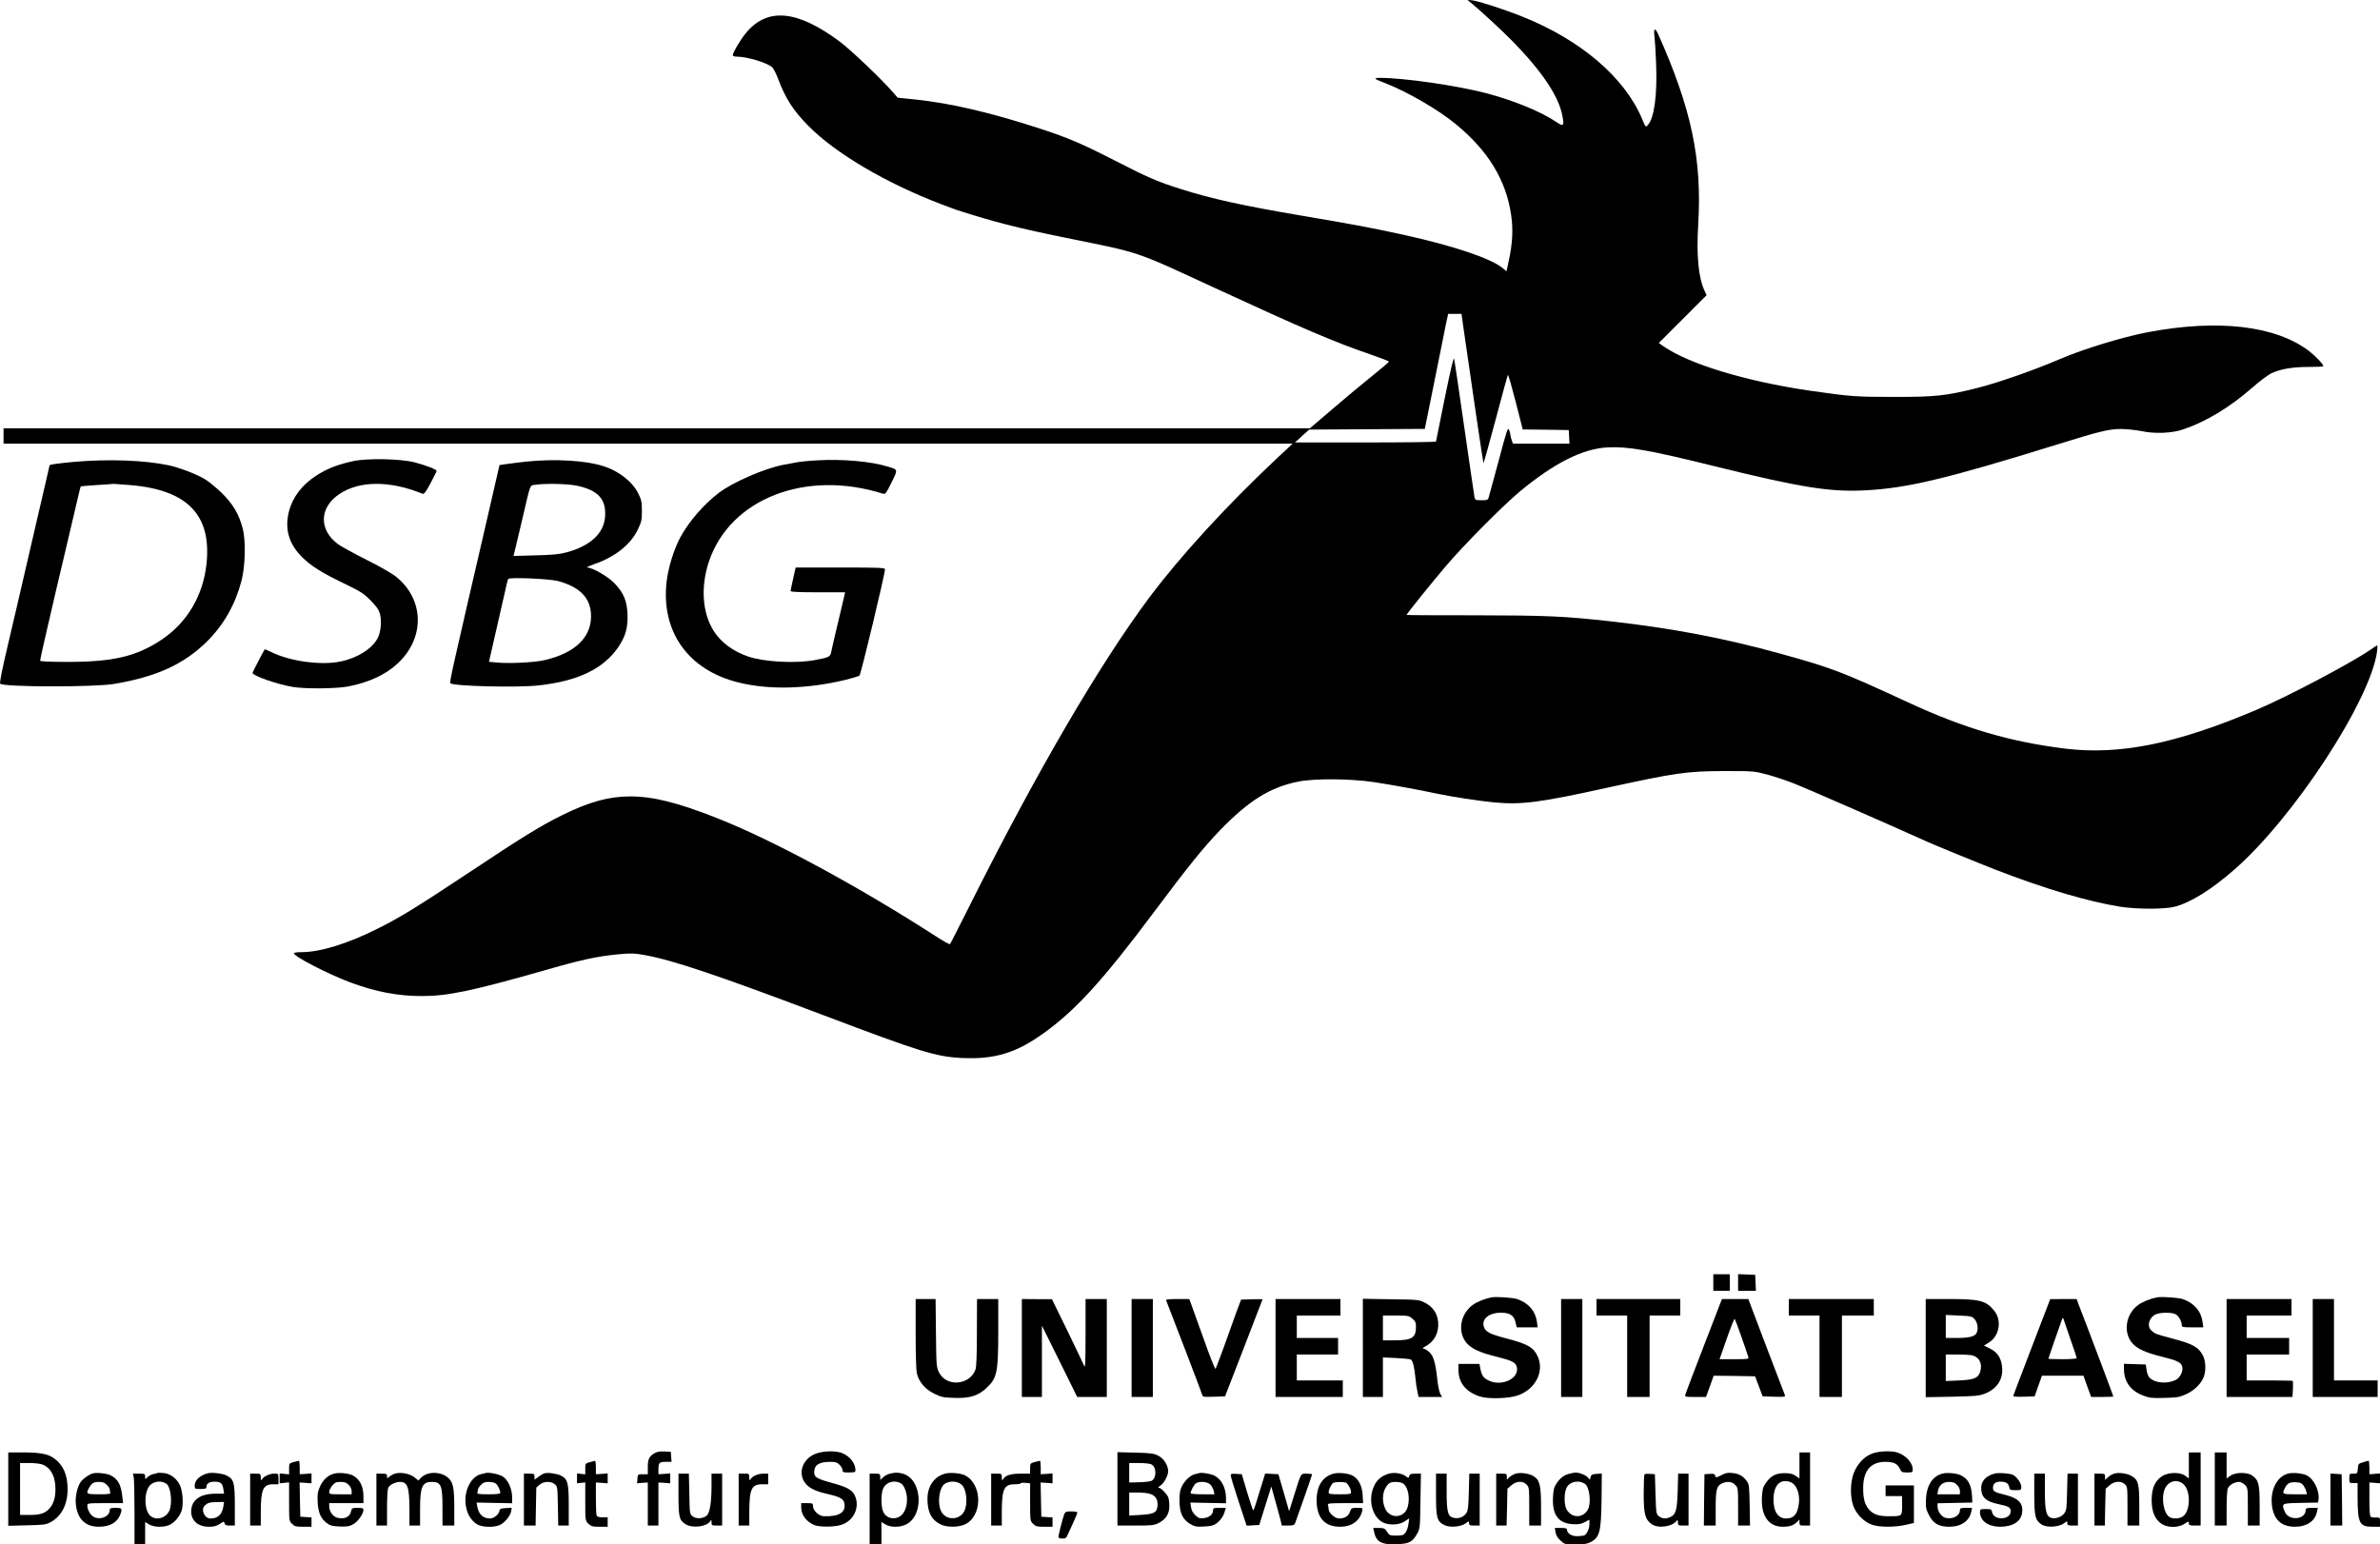 <?xml version="1.0" standalone="no"?>
<!DOCTYPE svg PUBLIC "-//W3C//DTD SVG 20010904//EN"
 "http://www.w3.org/TR/2001/REC-SVG-20010904/DTD/svg10.dtd">
<svg version="1.0" xmlns="http://www.w3.org/2000/svg"
 width="2017pt" height="1309pt" viewBox="0 0 2017 1309"
 preserveAspectRatio="xMidYMid meet">
<g transform="translate(0,1309) scale(0.1,-0.1)"
fill="#000000" stroke="none">
<path d="M12475 13059 c96 -81 247 -221 339 -314 249 -253 394 -467 426 -632
18 -92 12 -99 -52 -56 -127 87 -364 183 -592 243 -253 66 -699 130 -901 130
-60 0 -52 -8 45 -45 189 -74 445 -222 595 -345 278 -228 429 -476 472 -775 18
-121 11 -245 -23 -397 l-17 -77 -30 25 c-99 83 -412 189 -842 284 -261 57
-407 85 -880 165 -482 82 -747 140 -1005 222 -200 63 -277 96 -565 244 -274
140 -390 190 -625 267 -418 137 -762 217 -1056 248 l-156 16 -36 41 c-94 110
-358 361 -453 433 -365 272 -619 294 -801 70 -46 -57 -108 -163 -108 -185 0
-6 15 -11 34 -11 90 0 269 -55 303 -93 11 -12 33 -56 48 -97 61 -163 128 -268
257 -398 229 -232 659 -485 1123 -662 61 -23 121 -46 135 -50 317 -102 510
-151 915 -234 657 -133 578 -107 1265 -424 756 -349 1020 -462 1328 -567 84
-29 153 -56 153 -60 0 -4 -64 -59 -143 -122 -79 -63 -229 -188 -335 -279
l-192 -164 -5536 0 -5535 0 0 -65 0 -65 5462 0 5463 0 -135 -126 c-425 -399
-816 -826 -1079 -1177 -423 -567 -958 -1484 -1513 -2592 -94 -187 -173 -343
-177 -347 -3 -4 -56 25 -116 64 -655 423 -1379 815 -1853 1002 -338 134 -546
186 -743 186 -179 0 -350 -47 -579 -161 -183 -91 -337 -186 -785 -484 -434
-288 -584 -381 -775 -476 -255 -128 -486 -199 -645 -199 -36 0 -65 -4 -65 -9
0 -27 287 -175 475 -246 217 -81 410 -118 615 -117 214 0 426 45 1000 208 350
101 476 128 660 146 110 10 137 9 220 -6 245 -44 629 -174 1520 -511 819 -310
951 -351 1170 -362 278 -13 458 41 690 207 274 195 506 450 940 1030 289 387
424 553 560 694 245 252 424 364 665 412 136 27 441 25 640 -5 146 -22 392
-67 525 -96 119 -26 374 -65 495 -76 229 -21 385 -1 939 121 598 131 691 144
1011 145 241 0 254 -1 355 -28 58 -15 161 -49 230 -76 94 -36 840 -362 1135
-496 81 -36 418 -174 579 -237 421 -163 781 -269 1056 -313 142 -22 374 -22
460 0 135 35 312 145 507 316 503 440 1151 1431 1208 1847 4 29 4 52 1 52 -3
0 -27 -15 -53 -34 -153 -108 -713 -404 -974 -514 -678 -287 -1156 -383 -1617
-327 -468 58 -856 172 -1329 391 -567 262 -644 292 -1078 412 -478 133 -927
218 -1455 277 -394 43 -531 49 -1133 50 -323 0 -587 1 -587 3 0 8 226 289 336
417 156 183 481 510 624 629 290 241 533 363 742 374 178 9 354 -22 923 -163
718 -177 963 -216 1260 -201 357 18 692 98 1630 389 363 113 438 131 540 131
50 0 128 -9 175 -18 110 -24 257 -18 350 14 192 64 394 186 580 348 63 56 138
112 167 127 77 37 178 55 319 55 68 0 124 3 124 6 0 17 -68 88 -123 130 -284
215 -772 271 -1367 158 -214 -41 -543 -142 -737 -225 -226 -97 -532 -204 -713
-249 -261 -65 -345 -74 -695 -74 -330 0 -370 3 -725 54 -534 79 -1011 223
-1229 373 l-43 30 202 202 203 203 -17 37 c-52 110 -70 298 -54 564 33 551
-57 979 -340 1613 -26 57 -40 48 -31 -18 4 -32 11 -134 14 -228 11 -271 -15
-466 -71 -527 -17 -19 -19 -17 -48 54 -147 350 -519 669 -1016 867 -144 58
-366 130 -420 137 l-45 5 40 -33z m-67 -2786 c61 -428 161 -1105 164 -1108 2
-3 48 163 103 368 54 205 101 375 104 379 4 4 33 -98 66 -227 l60 -235 195 -2
195 -3 3 -57 3 -58 -240 0 -239 0 -11 31 c-6 18 -11 38 -11 45 0 7 -5 25 -11
41 -10 25 -19 -2 -88 -262 -43 -159 -81 -300 -85 -312 -6 -20 -14 -23 -61 -23
-50 0 -54 2 -59 28 -3 15 -42 279 -86 587 -44 308 -83 571 -87 585 -4 16 -31
-101 -79 -335 -40 -198 -73 -363 -74 -367 0 -5 -269 -8 -597 -8 l-598 0 60 55
60 54 490 3 490 3 82 405 c44 223 89 442 98 488 l18 82 56 0 57 0 22 -157z"/>
<path d="M2990 9181 c-155 -34 -252 -77 -355 -154 -106 -80 -177 -194 -195
-314 -21 -132 18 -242 119 -344 77 -76 165 -132 356 -224 141 -68 166 -84 225
-143 51 -52 69 -78 80 -115 16 -60 8 -151 -18 -203 -46 -91 -170 -170 -313
-200 -161 -35 -421 -1 -581 75 -34 17 -63 29 -64 28 -7 -7 -104 -195 -104
-200 0 -24 203 -95 340 -119 107 -18 375 -16 477 5 172 35 309 98 409 190 238
216 232 548 -13 742 -32 25 -143 89 -248 141 -104 52 -211 111 -238 130 -166
121 -163 311 8 426 171 115 429 116 706 3 13 -5 28 15 68 90 28 52 51 99 51
104 0 12 -89 47 -185 72 -117 31 -405 37 -525 10z"/>
<path d="M6920 9188 c-63 -3 -140 -11 -170 -17 -30 -5 -81 -15 -113 -21 -157
-30 -422 -145 -542 -235 -129 -97 -257 -245 -330 -380 -55 -104 -102 -256
-116 -378 -47 -422 184 -746 608 -851 258 -64 573 -57 901 20 61 15 118 32
126 38 12 10 216 860 216 901 0 13 -44 15 -378 15 l-379 0 -21 -94 c-12 -52
-22 -100 -22 -105 0 -8 75 -11 231 -11 l231 0 -7 -32 c-4 -18 -29 -123 -55
-233 -27 -110 -51 -217 -55 -238 -9 -45 -16 -48 -136 -71 -166 -31 -429 -17
-567 29 -128 44 -231 119 -292 215 -99 154 -114 378 -41 594 181 531 822 779
1476 571 18 -5 27 7 70 95 56 113 57 109 -30 135 -145 45 -387 66 -605 53z"/>
<path d="M623 9175 c-127 -12 -203 -22 -203 -29 0 -1 -14 -60 -30 -132 -17
-71 -53 -226 -80 -344 -179 -773 -180 -779 -244 -1050 -50 -212 -71 -318 -64
-325 29 -29 794 -30 963 -2 363 61 596 168 791 362 142 142 238 312 291 514
32 123 37 338 10 441 -32 123 -82 207 -176 300 -48 47 -113 100 -145 119 -70
42 -217 98 -305 117 -205 44 -515 55 -808 29z m476 -196 c488 -39 696 -253
651 -669 -29 -270 -166 -500 -384 -644 -212 -140 -407 -186 -793 -186 -152 0
-233 4 -233 10 0 6 16 81 36 168 20 86 42 182 49 212 19 85 82 353 110 470 14
58 41 173 60 255 70 300 87 370 89 372 2 2 63 7 137 12 74 4 136 9 140 10 3 0
65 -4 138 -10z"/>
<path d="M4475 9179 c-44 -4 -116 -13 -161 -19 l-81 -12 -92 -401 c-316 -1364
-333 -1439 -324 -1448 25 -25 556 -38 741 -19 339 36 558 141 685 330 58 86
80 164 75 273 -4 113 -32 181 -109 262 -53 57 -188 135 -233 135 -11 0 16 13
61 29 176 61 307 165 368 292 32 66 35 82 35 160 0 76 -4 93 -31 147 -50 101
-166 191 -298 232 -148 47 -404 62 -636 39z m411 -205 c183 -38 252 -114 242
-263 -11 -142 -122 -246 -324 -302 -63 -17 -116 -22 -265 -26 l-187 -5 19 78
c11 44 37 156 59 249 69 295 59 269 105 276 84 13 273 9 351 -7z m-156 -809
c177 -48 267 -135 278 -270 15 -196 -125 -338 -393 -400 -85 -20 -292 -30
-396 -21 l-75 7 53 232 c29 128 65 283 79 346 13 63 27 118 31 124 10 16 348
2 423 -18z"/>
<path d="M14520 2220 l0 -70 70 0 70 0 0 70 0 70 -70 0 -70 0 0 -70z"/>
<path d="M14730 2220 l0 -70 75 0 76 0 -3 68 -3 67 -72 3 -73 3 0 -71z"/>
<path d="M12640 2094 c-58 -11 -121 -37 -159 -64 -107 -78 -131 -233 -50 -325
42 -47 113 -80 252 -114 135 -34 163 -48 172 -90 21 -95 -128 -165 -238 -112
-46 22 -61 44 -72 105 l-7 36 -89 0 -89 0 0 -50 c0 -111 64 -189 185 -227 67
-21 241 -17 315 9 152 51 231 204 171 333 -36 77 -85 105 -276 154 -128 34
-165 53 -179 94 -23 65 40 120 140 121 79 1 115 -22 128 -82 l10 -42 89 0 89
0 -7 48 c-13 91 -71 158 -165 191 -38 13 -179 23 -220 15z"/>
<path d="M18280 2094 c-58 -11 -121 -37 -159 -64 -106 -77 -130 -233 -50 -325
42 -47 113 -80 252 -114 131 -33 162 -48 171 -85 9 -38 -17 -92 -54 -111 -50
-26 -123 -30 -175 -11 -50 20 -66 41 -74 101 l-6 40 -92 3 -93 3 0 -43 c0
-109 57 -187 165 -227 52 -20 75 -22 180 -19 107 3 127 6 183 32 68 31 123 85
147 142 21 51 19 136 -4 182 -39 76 -87 102 -275 151 -130 35 -131 35 -163 64
-42 37 -20 113 39 138 40 17 135 17 166 0 25 -13 52 -60 52 -91 0 -19 6 -20
91 -20 l92 0 -7 47 c-12 90 -72 159 -166 192 -38 13 -179 23 -220 15z"/>
<path d="M7760 1784 c0 -174 4 -312 11 -337 18 -71 69 -131 146 -169 61 -30
77 -33 173 -36 127 -4 198 17 267 81 93 86 103 131 103 480 l0 277 -90 0 -90
0 -1 -282 c0 -191 -4 -294 -12 -316 -49 -134 -247 -149 -309 -24 -22 45 -23
58 -26 335 l-3 287 -85 0 -84 0 0 -296z"/>
<path d="M8660 1665 l0 -415 85 0 85 0 0 302 0 302 150 -302 149 -302 126 0
125 0 0 415 0 415 -90 0 -90 0 0 -297 c-1 -269 -2 -295 -15 -263 -8 19 -72
153 -142 297 l-128 262 -127 0 -128 1 0 -415z"/>
<path d="M9590 1665 l0 -415 90 0 90 0 0 415 0 415 -90 0 -90 0 0 -415z"/>
<path d="M9883 2068 c47 -118 298 -774 303 -793 6 -26 7 -26 101 -23 l95 3
159 410 c87 226 159 411 159 413 0 1 -41 1 -91 0 l-91 -3 -45 -120 c-24 -66
-71 -196 -104 -290 -34 -93 -64 -173 -68 -177 -4 -4 -47 104 -95 240 -49 136
-98 271 -108 300 l-19 52 -101 0 c-76 0 -99 -3 -95 -12z"/>
<path d="M10810 1665 l0 -415 285 0 285 0 0 70 0 70 -195 0 -195 0 0 110 0
110 175 0 175 0 0 70 0 70 -175 0 -175 0 0 95 0 95 185 0 185 0 0 70 0 70
-275 0 -275 0 0 -415z"/>
<path d="M11550 1666 l0 -416 85 0 85 0 0 168 0 167 112 -5 c62 -3 119 -9 125
-13 16 -10 30 -66 38 -152 3 -38 11 -91 17 -117 l10 -48 99 0 100 0 -16 29
c-8 16 -20 74 -25 128 -15 136 -33 196 -71 227 -17 14 -38 26 -47 26 -10 0 -5
6 13 16 80 41 121 116 113 209 -6 73 -45 130 -113 164 -48 25 -55 26 -287 29
l-238 4 0 -416z m419 248 c26 -22 31 -33 31 -71 0 -91 -35 -113 -180 -113
l-100 0 0 105 0 105 109 0 c103 0 111 -1 140 -26z"/>
<path d="M13230 1665 l0 -415 90 0 90 0 0 415 0 415 -90 0 -90 0 0 -415z"/>
<path d="M13530 2010 l0 -70 130 0 130 0 0 -345 0 -345 95 0 95 0 0 345 0 345
130 0 130 0 0 70 0 70 -355 0 -355 0 0 -70z"/>
<path d="M14441 1686 c-84 -217 -155 -404 -158 -415 -5 -20 -2 -21 85 -21 l90
0 33 90 32 90 176 -2 175 -3 32 -85 32 -85 97 -3 c90 -3 97 -1 91 15 -63 163
-269 704 -286 751 l-23 62 -112 0 -112 0 -152 -394z m319 69 c29 -82 54 -158
57 -167 5 -17 -5 -18 -119 -18 l-125 0 61 175 c34 96 64 171 67 167 3 -4 30
-74 59 -157z"/>
<path d="M15160 2010 l0 -70 130 0 130 0 0 -345 0 -345 95 0 95 0 0 345 0 345
135 0 135 0 0 70 0 70 -360 0 -360 0 0 -70z"/>
<path d="M16320 1664 l0 -416 223 4 c198 4 228 7 278 26 101 40 154 117 147
217 -5 81 -38 134 -105 166 l-49 24 44 28 c87 55 108 186 44 266 -70 88 -122
101 -387 101 l-195 0 0 -416z m416 243 c25 -30 32 -83 14 -117 -15 -28 -65
-40 -166 -40 l-94 0 0 98 0 97 111 -5 c106 -5 112 -6 135 -33z m-28 -303 c62
-12 93 -66 76 -132 -16 -61 -49 -76 -180 -82 l-114 -5 0 113 0 112 94 0 c51 0
107 -3 124 -6z"/>
<path d="M17220 1675 c-85 -223 -157 -410 -158 -415 -3 -7 28 -10 88 -8 l93 3
31 88 31 87 176 0 176 0 32 -90 33 -90 94 0 c52 0 94 2 94 4 0 5 -176 473
-235 626 -20 52 -46 119 -57 148 l-19 52 -112 0 -112 -1 -155 -404z m326 66
c30 -85 54 -158 54 -162 0 -5 -54 -9 -120 -9 -66 0 -120 2 -120 4 0 5 105 308
116 336 6 13 7 13 12 0 3 -8 29 -84 58 -169z"/>
<path d="M18870 1665 l0 -415 279 0 279 0 4 66 c1 36 1 68 -1 70 -2 2 -91 4
-198 4 l-193 0 0 110 0 110 180 0 180 0 0 70 0 70 -180 0 -180 0 0 95 0 95
190 0 190 0 0 70 0 70 -275 0 -275 0 0 -415z"/>
<path d="M19600 1665 l0 -415 275 0 275 0 0 70 0 70 -185 0 -185 0 0 345 0
345 -90 0 -90 0 0 -415z"/>
<path d="M5543 771 c-43 -27 -53 -49 -53 -118 l0 -58 -42 0 c-43 0 -43 0 -46
-39 l-3 -38 45 4 46 3 0 -182 0 -183 45 0 45 0 0 183 0 182 50 -3 50 -4 0 42
0 42 -50 -4 -50 -3 0 37 c0 61 7 68 62 68 l49 0 -3 43 -3 42 -55 3 c-41 2 -63
-3 -87 -17z"/>
<path d="M6913 769 c-120 -46 -158 -181 -76 -264 35 -35 88 -58 182 -79 97
-22 128 -39 136 -74 17 -79 -41 -117 -173 -113 -42 1 -92 48 -92 85 0 24 -3
26 -50 26 l-50 0 0 -37 c0 -64 46 -123 115 -150 43 -16 163 -16 221 2 109 32
165 151 118 251 -22 46 -66 71 -192 105 -133 37 -152 49 -152 92 1 61 42 87
136 87 45 0 59 -4 79 -25 14 -13 25 -33 25 -45 0 -18 6 -20 55 -20 48 0 55 3
55 19 0 56 -43 113 -105 142 -55 25 -163 24 -232 -2z"/>
<path d="M15863 769 c-65 -25 -123 -87 -153 -165 -29 -76 -32 -195 -5 -273 23
-71 92 -141 160 -164 62 -22 194 -22 286 -1 l69 16 0 159 0 159 -120 0 -120 0
0 -45 0 -45 70 0 70 0 0 -79 c0 -93 1 -92 -111 -92 -89 0 -134 15 -172 60 -34
41 -47 89 -47 179 0 146 64 222 187 222 71 0 103 -15 123 -57 14 -30 19 -33
63 -33 44 0 47 2 47 25 0 57 -56 119 -129 144 -53 17 -159 13 -218 -10z"/>
<path d="M70 469 l0 -311 158 4 c139 3 162 6 198 25 94 50 146 149 147 278 1
125 -38 211 -118 267 -51 36 -119 48 -266 48 l-119 0 0 -311z m293 207 c69
-28 107 -102 107 -206 0 -72 -15 -122 -47 -161 -38 -45 -80 -59 -173 -59 l-80
0 0 220 0 220 80 0 c46 0 95 -6 113 -14z"/>
<path d="M9470 471 l0 -311 153 0 c139 0 157 2 197 22 62 32 90 77 90 145 0
30 -5 64 -11 76 -18 34 -61 77 -78 77 -10 0 -5 7 12 18 31 19 67 85 67 123 -1
49 -36 107 -82 130 -38 20 -61 24 -195 27 l-153 4 0 -311z m284 209 c48 -18
51 -116 5 -141 -11 -5 -58 -11 -104 -12 l-85 -2 0 83 0 82 79 0 c44 0 91 -4
105 -10z m1 -254 c38 -16 55 -42 55 -85 0 -70 -24 -84 -148 -91 l-92 -5 0 98
0 97 75 0 c43 0 90 -6 110 -14z"/>
<path d="M15250 669 l0 -110 -32 22 c-24 17 -46 23 -92 23 -74 1 -118 -21
-160 -82 -25 -35 -30 -53 -34 -120 -9 -159 56 -252 177 -252 58 0 87 10 119
39 l22 22 0 -26 c0 -23 3 -25 45 -25 l45 0 0 310 0 310 -45 0 -45 0 0 -111z
m-43 -164 c31 -35 46 -100 38 -159 -12 -90 -42 -126 -107 -126 -70 0 -108 57
-108 162 0 73 22 126 60 146 36 18 91 8 117 -23z"/>
<path d="M18550 670 l0 -111 -30 23 c-45 33 -144 31 -198 -4 -60 -40 -87 -103
-87 -203 0 -97 27 -162 83 -200 52 -35 144 -35 196 0 34 23 36 23 36 5 0 -17
7 -20 50 -20 l50 0 0 310 0 310 -50 0 -50 0 0 -110z m-44 -161 c60 -56 58
-221 -3 -269 -28 -22 -82 -26 -115 -9 -50 27 -74 158 -43 237 29 71 108 91
161 41z"/>
<path d="M18770 470 l0 -310 50 0 50 0 0 144 c0 80 4 156 10 170 11 29 57 56
95 56 14 0 37 -11 50 -25 24 -24 25 -28 25 -185 l0 -160 50 0 50 0 0 168 c0
184 -8 216 -63 256 -41 30 -145 29 -187 -3 l-30 -22 0 111 0 110 -50 0 -50 0
0 -310z"/>
<path d="M2488 698 c-37 -10 -38 -11 -38 -57 l0 -47 -40 4 -40 4 0 -42 0 -42
40 4 40 4 0 -164 c0 -160 0 -163 25 -187 21 -22 33 -25 95 -25 l70 0 0 39 0
40 -47 3 -48 3 -3 145 -3 145 51 -3 50 -4 0 42 0 42 -50 -4 -50 -3 0 58 c0 31
-3 57 -7 56 -5 -1 -25 -6 -45 -11z"/>
<path d="M4998 697 c-37 -10 -38 -12 -38 -57 l0 -46 -35 4 -35 4 0 -42 0 -42
35 4 35 4 0 -162 c0 -161 0 -161 26 -188 24 -23 35 -26 95 -26 l69 0 0 40 0
40 -44 0 c-31 0 -46 5 -50 16 -3 9 -6 75 -6 147 l0 132 50 -3 50 -4 0 42 0 42
-50 -4 -50 -3 0 58 c0 31 -3 56 -7 56 -5 -1 -25 -6 -45 -12z"/>
<path d="M8768 698 c-37 -10 -38 -12 -38 -54 l0 -44 -80 0 c-85 0 -130 -15
-149 -47 -9 -15 -10 -12 -11 15 0 31 -1 32 -45 32 l-45 0 0 -220 0 -220 45 0
45 0 0 118 c1 193 19 232 111 232 27 0 49 3 49 8 0 4 18 6 40 4 l40 -4 0 -160
c0 -155 1 -159 25 -183 21 -22 33 -25 95 -25 l70 0 0 39 0 40 -47 3 -48 3 -3
145 -3 145 51 -3 50 -4 0 42 0 42 -50 -4 -50 -3 0 58 c0 31 -3 57 -7 56 -5 -1
-25 -6 -45 -11z"/>
<path d="M20025 696 c-38 -11 -40 -14 -43 -54 -3 -41 -4 -42 -38 -42 -33 0
-34 -1 -34 -40 0 -39 1 -40 35 -40 l35 0 0 -122 c1 -219 16 -248 126 -248 l64
0 0 40 c0 38 -1 39 -33 38 -19 -1 -39 2 -45 6 -8 5 -12 52 -12 149 l0 142 45
-3 45 -4 0 42 0 42 -45 -4 -45 -3 0 57 c0 32 -3 58 -7 57 -5 0 -26 -6 -48 -13z"/>
<path d="M790 603 c-28 -6 -77 -38 -102 -68 -29 -33 -51 -122 -46 -184 9 -130
78 -201 194 -201 95 0 157 35 183 103 20 51 15 57 -39 57 -41 0 -50 -3 -50
-18 0 -52 -72 -86 -129 -62 -31 12 -61 62 -61 99 0 20 4 21 151 21 l152 0 -7
61 c-11 97 -37 143 -97 174 -30 16 -112 26 -149 18z m115 -98 c14 -13 25 -31
25 -39 0 -8 2 -20 5 -28 4 -10 -16 -13 -95 -13 -106 0 -112 3 -89 48 24 45 41
57 86 57 33 0 50 -6 68 -25z"/>
<path d="M1335 606 c-5 -3 -22 -7 -38 -10 -15 -4 -36 -15 -47 -26 -20 -20 -20
-20 -20 5 0 23 -3 25 -51 25 l-52 0 7 -37 c3 -21 6 -156 6 -300 l0 -263 45 0
45 0 0 95 0 95 33 -20 c38 -24 121 -27 170 -6 44 18 94 77 108 128 15 58 6
168 -18 214 -28 55 -80 93 -133 99 -25 2 -49 3 -55 1z m73 -90 c40 -25 56
-169 26 -232 -29 -61 -107 -83 -157 -44 -51 40 -60 177 -17 247 28 46 99 60
148 29z"/>
<path d="M1765 604 c-72 -18 -115 -58 -115 -108 0 -25 3 -26 50 -26 42 0 50 3
50 19 0 28 25 43 71 43 50 -1 65 -14 72 -64 l6 -38 -73 0 c-133 0 -206 -55
-206 -153 1 -77 60 -127 150 -127 44 0 65 6 93 24 33 23 35 23 40 5 4 -15 14
-19 46 -19 l41 0 0 173 c0 191 -8 220 -69 251 -31 17 -123 28 -156 20z m128
-281 c-10 -69 -46 -103 -109 -103 -53 0 -86 78 -46 112 25 22 40 26 104 27
l57 1 -6 -37z"/>
<path d="M2834 601 c-53 -13 -95 -51 -121 -108 -21 -46 -24 -65 -21 -131 4
-91 26 -142 76 -180 30 -23 47 -27 111 -30 64 -2 82 1 116 20 39 23 85 87 85
121 0 14 -9 17 -49 17 -46 0 -50 -2 -56 -29 -10 -47 -51 -68 -111 -56 -40 7
-74 52 -74 98 l0 27 145 0 145 0 0 60 c0 83 -32 145 -91 175 -34 18 -115 26
-155 16z m121 -96 c15 -14 25 -36 25 -52 l0 -28 -95 0 c-91 0 -95 1 -95 22 0
12 12 35 26 52 22 26 33 31 70 31 34 0 51 -6 69 -25z"/>
<path d="M3346 600 c-15 -5 -37 -17 -47 -26 -18 -16 -19 -16 -19 4 0 19 -6 22
-45 22 l-45 0 0 -220 0 -220 45 0 45 0 0 151 c0 84 5 159 10 170 14 25 62 49
98 49 67 0 81 -42 82 -237 l0 -133 45 0 45 0 0 140 c0 188 18 230 99 230 79 0
91 -28 91 -220 l0 -150 50 0 50 0 0 146 c0 177 -10 225 -57 263 -62 51 -173
50 -224 -3 l-23 -24 -35 28 c-40 31 -116 45 -165 30z"/>
<path d="M4115 605 c-5 -2 -22 -6 -37 -9 -91 -20 -154 -156 -128 -280 13 -65
43 -112 89 -143 40 -27 141 -32 195 -9 41 17 93 79 98 118 l5 29 -51 -3 c-44
-3 -51 -6 -54 -25 -4 -28 -47 -63 -78 -63 -59 0 -97 34 -109 100 l-6 35 150
-3 151 -3 0 53 c0 70 -36 148 -81 175 -31 19 -121 37 -144 28z m87 -89 c17
-13 38 -56 38 -79 0 -8 -30 -12 -100 -12 -79 0 -99 3 -95 13 3 8 5 19 5 26 0
7 11 25 25 40 19 20 33 26 67 26 24 0 51 -6 60 -14z"/>
<path d="M4615 603 c-11 -3 -35 -16 -52 -30 l-33 -24 0 25 c0 24 -3 26 -45 26
l-45 0 0 -220 0 -220 49 0 50 0 3 161 3 161 28 24 c35 30 94 32 128 5 23 -19
24 -25 27 -185 l3 -166 45 0 44 0 0 173 c0 190 -8 220 -67 251 -32 16 -108 27
-138 19z"/>
<path d="M7542 600 c-18 -4 -44 -18 -58 -31 l-24 -22 0 26 c0 25 -3 27 -45 27
l-45 0 0 -300 0 -300 50 0 50 0 0 95 0 95 33 -20 c43 -27 125 -27 177 0 155
79 134 385 -29 430 -41 11 -62 11 -109 0z m98 -85 c5 -3 16 -18 24 -33 33 -66
30 -159 -8 -215 -43 -64 -138 -59 -170 8 -21 43 -21 156 -1 200 28 57 98 75
155 40z"/>
<path d="M8013 601 c-95 -24 -153 -106 -153 -215 0 -112 33 -177 111 -216 51
-26 149 -26 205 -1 151 69 153 338 2 417 -33 17 -123 26 -165 15z m135 -93
c44 -37 57 -165 23 -228 -38 -72 -143 -78 -188 -11 -44 66 -26 221 30 249 45
23 100 18 135 -10z"/>
<path d="M10165 605 c-5 -2 -22 -6 -37 -9 -37 -8 -85 -51 -110 -100 -17 -32
-22 -59 -22 -121 -1 -104 26 -164 90 -201 39 -23 53 -26 119 -22 55 2 81 9
101 24 37 27 62 62 73 102 l10 32 -55 0 c-50 0 -54 -2 -54 -23 0 -33 -31 -58
-78 -64 -33 -4 -44 -1 -70 23 -22 20 -34 42 -38 69 l-6 40 151 -3 151 -3 0 43
c0 87 -38 161 -99 192 -27 14 -108 28 -126 21z m93 -98 c12 -13 24 -36 28 -52
l6 -30 -101 0 c-56 0 -101 4 -101 8 0 21 30 76 47 86 33 19 97 13 121 -12z"/>
<path d="M11305 601 c-96 -24 -148 -106 -147 -229 1 -146 68 -222 199 -222 98
0 167 49 187 133 6 27 6 27 -43 27 -47 0 -50 -2 -61 -34 -12 -36 -44 -56 -91
-56 -36 0 -89 47 -89 78 0 11 -3 27 -6 36 -5 14 11 16 146 16 l152 0 -4 69
c-4 78 -36 139 -86 165 -36 19 -117 27 -157 17z m100 -77 c18 -7 45 -55 45
-81 0 -16 -10 -18 -95 -18 -85 0 -95 2 -95 18 0 24 26 74 42 80 19 8 84 8 103
1z"/>
<path d="M11757 596 c-64 -24 -98 -59 -122 -125 -41 -118 6 -256 98 -290 53
-20 130 -14 172 15 l38 25 -7 -48 c-3 -26 -14 -59 -25 -73 -16 -22 -26 -25
-77 -25 -55 0 -60 2 -79 32 -18 29 -25 32 -68 33 l-49 0 7 -33 c18 -86 62
-110 191 -105 107 4 133 17 174 89 24 43 25 51 28 277 l4 232 -47 0 c-38 0
-48 -4 -52 -20 -5 -19 -5 -19 -32 0 -35 26 -106 34 -154 16z m135 -80 c42 -31
59 -122 38 -198 -28 -99 -155 -105 -194 -8 -28 72 -18 150 26 198 16 17 32 22
67 22 25 0 54 -7 63 -14z"/>
<path d="M12845 600 c-17 -5 -41 -19 -53 -30 l-22 -21 0 26 c0 23 -3 25 -45
25 l-45 0 0 -220 0 -220 44 0 44 0 4 156 3 156 33 29 c42 37 98 40 130 6 21
-22 22 -33 22 -185 l0 -162 50 0 50 0 0 160 c0 182 -11 227 -64 259 -38 23
-110 33 -151 21z"/>
<path d="M13303 600 c-47 -11 -79 -35 -111 -82 -23 -35 -28 -54 -31 -124 -6
-144 47 -215 166 -222 49 -3 71 0 103 17 l40 21 0 -36 c0 -41 -22 -89 -45 -98
-9 -3 -37 -6 -61 -6 -46 0 -84 25 -84 55 0 11 -12 15 -51 15 l-52 0 6 -37 c4
-26 18 -49 42 -70 34 -32 37 -33 125 -33 70 0 99 4 129 19 79 41 90 87 94 364
l2 218 -45 -3 c-37 -3 -45 -7 -50 -26 l-5 -24 -19 21 c-18 20 -76 42 -106 40
-8 -1 -30 -4 -47 -9z m127 -85 c42 -26 58 -166 25 -223 -44 -73 -140 -69 -180
8 -22 43 -20 147 5 187 28 47 99 60 150 28z"/>
<path d="M14588 587 c-44 -22 -47 -23 -52 -5 -4 16 -12 19 -48 16 l-43 -3 -3
-217 -2 -218 50 0 50 0 0 145 c0 160 8 192 55 213 42 19 83 15 110 -13 24 -24
25 -28 25 -185 l0 -160 51 0 50 0 -3 174 c-3 158 -5 177 -24 202 -32 44 -65
63 -119 69 -41 5 -59 2 -97 -18z"/>
<path d="M16464 601 c-87 -22 -137 -100 -142 -221 -3 -66 0 -81 25 -130 37
-73 83 -100 173 -100 100 0 171 49 186 128 l7 32 -52 0 c-42 0 -51 -3 -51 -18
0 -48 -58 -81 -121 -67 -35 8 -69 55 -69 97 l0 27 148 3 147 3 -2 45 c-4 101
-31 153 -93 185 -34 18 -116 26 -156 16z m121 -96 c15 -14 25 -36 25 -52 l0
-28 -96 0 -95 0 5 30 c10 48 43 75 93 75 33 0 50 -6 68 -25z"/>
<path d="M16905 601 c-73 -19 -115 -63 -115 -122 0 -78 39 -115 145 -137 90
-19 105 -28 105 -61 0 -74 -142 -81 -157 -9 -5 26 -9 28 -54 28 -46 0 -49 -2
-49 -25 0 -75 69 -125 172 -125 107 1 175 44 185 119 11 79 -31 123 -142 151
-92 22 -105 30 -105 60 0 33 19 51 57 52 49 2 73 -12 80 -43 5 -27 8 -29 54
-29 47 0 49 1 49 29 0 30 -37 83 -69 100 -24 13 -122 21 -156 12z"/>
<path d="M17916 600 c-16 -5 -39 -19 -52 -31 l-24 -22 0 26 c0 25 -3 27 -45
27 l-45 0 0 -220 0 -220 44 0 44 0 3 156 4 156 33 29 c40 36 97 40 130 9 21
-20 22 -29 22 -185 l0 -165 50 0 50 0 0 165 c0 187 -8 220 -61 253 -40 24
-112 35 -153 22z"/>
<path d="M19392 601 c-92 -24 -150 -132 -139 -259 12 -128 77 -192 197 -192
100 0 171 49 186 128 l7 32 -52 0 c-42 0 -51 -3 -51 -18 0 -83 -143 -95 -176
-16 -31 73 -31 73 134 76 l147 3 4 25 c10 73 -38 174 -99 205 -35 18 -116 26
-158 16z m129 -101 c10 -14 21 -36 24 -50 l6 -25 -101 0 c-109 0 -112 2 -85
55 20 39 42 50 94 47 34 -1 48 -8 62 -27z"/>
<path d="M2120 380 l0 -220 45 0 45 0 0 118 c1 190 20 232 106 232 l44 0 0 45
c0 45 0 45 -35 45 -41 0 -89 -22 -104 -47 -9 -15 -10 -12 -11 15 0 31 -1 32
-45 32 l-45 0 0 -220z"/>
<path d="M5750 425 c0 -196 6 -221 63 -255 57 -35 179 -19 206 27 9 16 10 14
11 -9 0 -26 3 -28 45 -28 l45 0 0 220 0 220 -45 0 -45 0 0 -107 c0 -134 -14
-221 -38 -246 -29 -29 -92 -33 -122 -9 -25 20 -25 23 -28 191 l-4 171 -44 0
-44 0 0 -175z"/>
<path d="M6260 380 l0 -220 45 0 45 0 0 113 c1 199 19 237 111 237 l49 0 0 45
0 45 -40 0 c-46 0 -94 -21 -109 -47 -9 -15 -10 -12 -11 15 0 31 -1 32 -45 32
l-45 0 0 -220z"/>
<path d="M10430 585 c0 -9 30 -108 67 -221 l68 -205 54 3 53 3 51 163 51 163
33 -118 c18 -65 38 -139 45 -165 l11 -48 53 0 c40 0 53 4 59 18 18 47 145 410
145 416 0 3 -20 6 -45 6 -53 0 -47 11 -107 -182 l-43 -137 -45 157 -46 157
-56 3 -56 3 -27 -88 c-56 -185 -69 -223 -74 -223 -4 0 -26 69 -52 153 l-45
152 -47 3 c-38 3 -47 0 -47 -13z"/>
<path d="M12170 423 c0 -199 7 -226 71 -259 45 -23 139 -15 179 14 30 22 30
22 30 2 0 -17 6 -20 45 -20 l45 0 0 220 0 220 -44 0 -44 0 -4 -154 c-3 -125
-7 -158 -21 -180 -23 -34 -62 -49 -105 -41 -52 10 -62 46 -62 225 l0 150 -45
0 -45 0 0 -177z"/>
<path d="M13937 594 c-4 -4 -7 -77 -7 -163 0 -175 12 -220 68 -259 55 -40 180
-21 214 32 4 6 8 -1 8 -16 0 -26 3 -28 45 -28 l45 0 0 220 0 220 -44 0 -44 0
-4 -147 c-5 -162 -15 -200 -63 -221 -37 -17 -69 -15 -96 7 -23 18 -24 26 -29
188 l-5 168 -40 3 c-23 2 -44 0 -48 -4z"/>
<path d="M17240 429 c0 -191 8 -226 64 -261 43 -27 143 -21 186 10 29 22 30
22 30 2 0 -17 6 -20 45 -20 l45 0 0 220 0 220 -44 0 -44 0 -4 -154 c-3 -138
-5 -158 -24 -183 -26 -34 -83 -51 -118 -35 -36 16 -46 66 -46 230 l0 142 -45
0 -45 0 0 -171z"/>
<path d="M19750 381 l0 -221 50 0 50 0 -2 218 -3 217 -47 3 -48 3 0 -220z"/>
<path d="M9020 258 c-12 -28 -50 -177 -50 -195 0 -8 12 -13 33 -13 27 0 34 5
46 33 8 17 29 65 48 105 18 39 33 77 33 82 0 6 -23 10 -50 10 -43 0 -52 -3
-60 -22z"/>
</g>
</svg>
